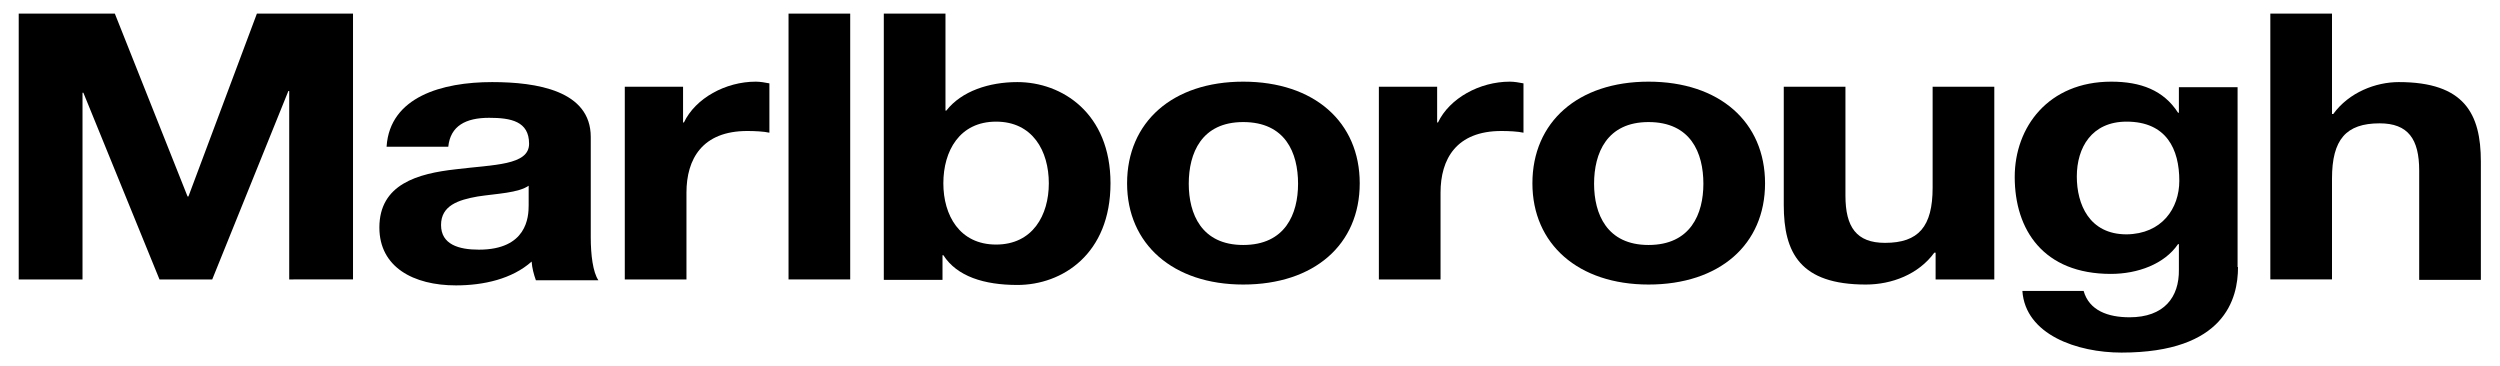 <?xml version="1.0" encoding="utf-8"?>
<!-- Generator: Adobe Illustrator 24.3.0, SVG Export Plug-In . SVG Version: 6.00 Build 0)  -->
<svg version="1.1" id="Layer_1" xmlns="http://www.w3.org/2000/svg" xmlns:xlink="http://www.w3.org/1999/xlink" x="0px" y="0px"
	 viewBox="0 0 587.8 86.1" style="enable-background:new 0 0 587.8 86.1;" xml:space="preserve">
<g>
	<path d="M4.4,3.2H27l17.1,43h0.2l16.1-43H83v62.5H68V21.4h-0.2L49.9,65.7H37.5L19.6,21.8h-0.2v43.9h-15V3.2z"/>
	<path d="M90.9,34.4c0.8-11.6,13-15.1,24.8-15.1c10.5,0,23.2,2,23.2,12.9v23.6c0,4.1,0.5,8.2,1.8,10.1h-14.7c-0.5-1.4-0.9-2.9-1-4.4
		c-4.6,4.1-11.3,5.6-17.8,5.6c-10,0-18-4.3-18-13.6c0-10.2,9-12.7,18-13.7c8.9-1.1,17.2-0.9,17.2-6c0-5.3-4.3-6.1-9.4-6.1
		c-5.5,0-9.1,1.9-9.6,6.8H90.9z M124.4,43.6c-2.5,1.8-7.6,1.9-12.1,2.6c-4.5,0.8-8.6,2.1-8.6,6.7c0,4.6,4.2,5.8,8.9,5.8
		c11.3,0,11.7-7.7,11.7-10.4V43.6z"/>
	<path d="M146.8,20.4h13.8v8.4h0.2c2.7-5.7,9.8-9.6,16.9-9.6c1,0,2.2,0.2,3.2,0.4v11.6c-1.3-0.3-3.5-0.4-5.2-0.4
		c-10.6,0-14.3,6.6-14.3,14.5v20.4h-14.5V20.4z"/>
	<path d="M185.4,3.2h14.5v62.5h-14.5V3.2z"/>
	<path d="M207.8,3.2h14.5V26h0.2c3.6-4.6,10.1-6.7,16.7-6.7c10.5,0,21.9,7.3,21.9,23.8c0,16.6-11.3,23.9-21.9,23.9
		c-7.8,0-14.2-2-17.4-7h-0.2v5.8h-13.8V3.2z M234.2,28.6c-8.6,0-12.4,6.9-12.4,14.5c0,7.5,3.8,14.4,12.4,14.4s12.4-6.9,12.4-14.4
		C246.6,35.5,242.8,28.6,234.2,28.6z"/>
	<path d="M292.3,19.2c16.7,0,27.4,9.5,27.4,23.9c0,14.4-10.7,23.8-27.4,23.8c-16.5,0-27.3-9.5-27.3-23.8
		C265,28.7,275.7,19.2,292.3,19.2z M292.3,57.6c9.9,0,12.9-7.3,12.9-14.4c0-7.3-3-14.5-12.9-14.5c-9.8,0-12.8,7.3-12.8,14.5
		C279.5,50.3,282.5,57.6,292.3,57.6z"/>
	<path d="M324.1,20.4h13.8v8.4h0.2c2.7-5.7,9.8-9.6,16.9-9.6c1,0,2.2,0.2,3.2,0.4v11.6c-1.3-0.3-3.5-0.4-5.2-0.4
		c-10.6,0-14.3,6.6-14.3,14.5v20.4h-14.5V20.4z"/>
	<path d="M387.6,19.2c16.7,0,27.4,9.5,27.4,23.9c0,14.4-10.7,23.8-27.4,23.8c-16.5,0-27.3-9.5-27.3-23.8
		C360.3,28.7,371,19.2,387.6,19.2z M387.6,57.6c9.9,0,12.9-7.3,12.9-14.4c0-7.3-3-14.5-12.9-14.5c-9.8,0-12.8,7.3-12.8,14.5
		C374.8,50.3,377.8,57.6,387.6,57.6z"/>
	<path d="M468.9,65.7h-13.8v-6.3h-0.3c-3.7,5.1-10,7.5-16.1,7.5c-15.4,0-19.3-7.4-19.3-18.7V20.4h14.5V46c0,7.4,2.6,11.1,9.3,11.1
		c7.9,0,11.2-3.8,11.2-13V20.4h14.5V65.7z"/>
	<path d="M526.2,62.8c0,7.4-3.1,20.1-27.4,20.1c-10.4,0-22.6-4.2-23.3-14.5h14.4c1.3,4.6,5.7,6.2,10.8,6.2c8.1,0,11.7-4.7,11.6-11.2
		v-6h-0.2c-3.2,4.7-9.5,7-15.8,7c-15.8,0-22.6-10.3-22.6-22.8c0-11.7,7.9-22.4,22.7-22.4c6.9,0,12.3,2,15.7,7.3h0.2v-6h13.8V62.8z
		 M512.4,42.5c0-7.4-3-13.9-12.4-13.9c-8.2,0-11.7,6.1-11.7,12.9c0,6.5,2.9,13.6,11.7,13.6C508.3,55,512.4,49,512.4,42.5z"/>
	<path d="M533.8,3.2h14.5v23.6h0.3c3.7-5.1,10-7.5,15.4-7.5c15.4,0,19.3,7.4,19.3,18.7v27.8h-14.5V40.1c0-7.4-2.6-11.1-9.3-11.1
		c-7.9,0-11.2,3.8-11.2,13v23.7h-14.5V3.2z"/>
</g>
</svg>
